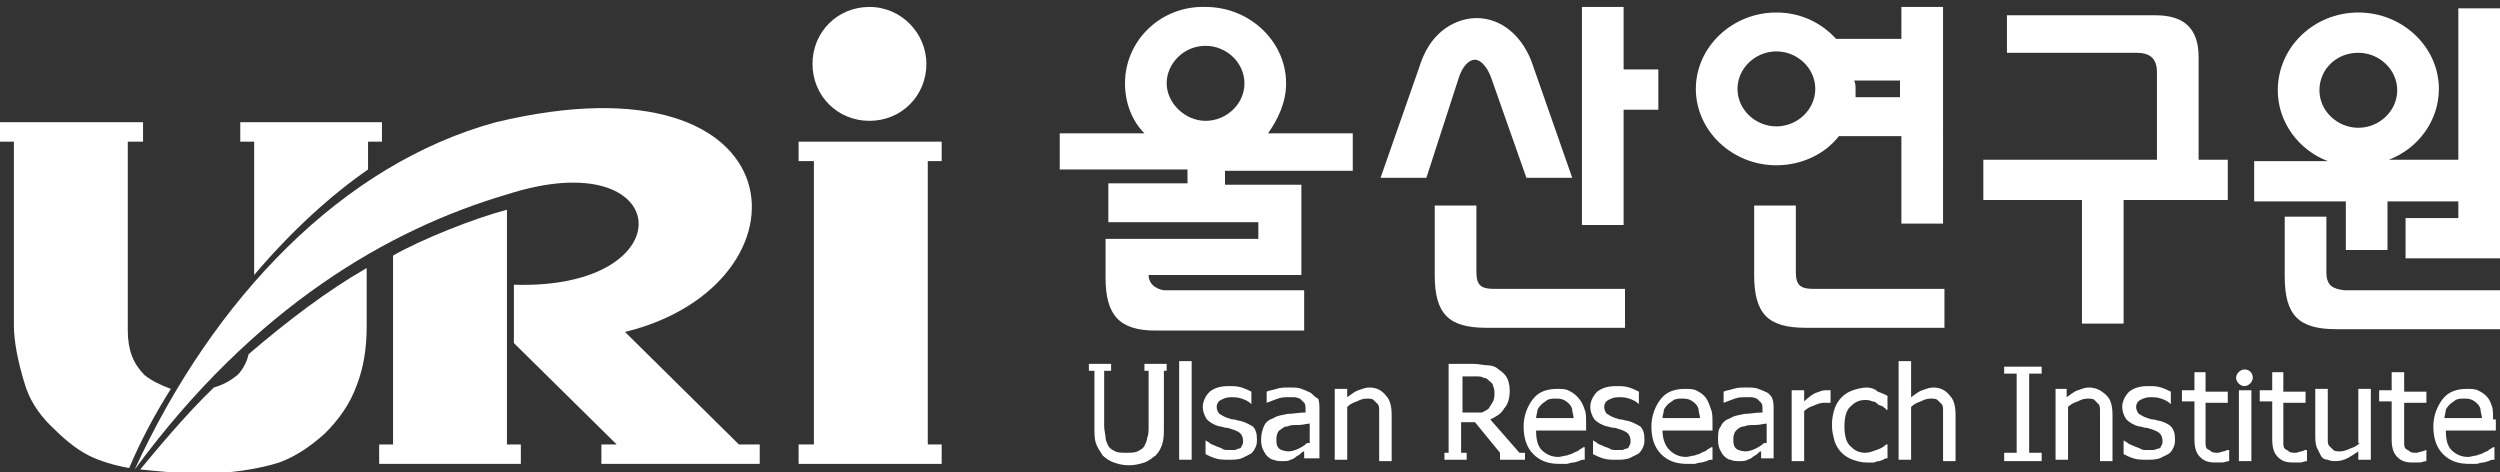 <?xml version="1.0" encoding="utf-8"?>
<!-- Generator: Adobe Illustrator 22.0.1, SVG Export Plug-In . SVG Version: 6.00 Build 0)  -->
<svg version="1.1" id="Layer_1" xmlns="http://www.w3.org/2000/svg" xmlns:xlink="http://www.w3.org/1999/xlink" x="0px" y="0px"
	 viewBox="0 0 180 34" enable-background="new 0 0 180 34" xml:space="preserve">
<rect x="0" y="0" width="180" height="34" fill="#333333" stroke="none"/>
<g>
	<g>
		<path fill="#FFFFFF" d="M92.6,6c0-3-2.6-5.5-5.8-5.5C83.6,0.4,81,2.9,81,6c0,1.4,0.5,2.7,1.4,3.6h-6.1v2.6h9.2v1h-5.7V16h10.8v1.2
			h-11v2.8c0,2.7,1,3.8,3.6,3.8h10.7v-2.9H83.9c-0.4,0-1.2-0.3-1.2-1.1h11v-6.5h-5.5v-1h9.2V9.6h-6.1C92,8.6,92.6,7.4,92.6,6z
			 M86.8,3.3c1.5,0,2.8,1.2,2.8,2.7s-1.3,2.7-2.8,2.7S84,7.4,84,6S85.2,3.3,86.8,3.3z"/>
		<polygon fill="#FFFFFF" points="116.9,0.5 113.9,0.5 113.9,16.2 116.9,16.2 116.9,7.9 119.4,7.9 119.4,5 116.9,5 		"/>
		<path fill="#FFFFFF" d="M136.9,2.8h-4.7c-1.1-1.2-2.6-1.9-4.3-1.9c-3.2,0-5.8,2.5-5.8,5.5c0,3,2.6,5.5,5.8,5.5
			c1.8,0,3.5-0.8,4.5-2.1h4.5v6.3h3V0.5h-3V2.8z M127.9,9.1c-1.5,0-2.8-1.2-2.8-2.7c0-1.5,1.3-2.7,2.8-2.7s2.8,1.2,2.8,2.7
			C130.7,7.9,129.4,9.1,127.9,9.1z M133.6,7c0-0.2,0-0.3,0-0.5c0-0.3,0-0.5-0.1-0.7h3.3V7H133.6z"/>
		<path fill="#FFFFFF" d="M177,0.5v11h-5c2.1-0.8,3.6-2.8,3.6-5.1c0-3-2.6-5.5-5.8-5.5S164,3.4,164,6.5c0,2.3,1.5,4.3,3.6,5.1h-5.3
			v2.9h6.6v3.5h3v-3.5h5.1v1.2h-3.8v2.9h3.8l0,0h3v-18H177z M169.8,3.8c1.5,0,2.8,1.2,2.8,2.7c0,1.5-1.3,2.7-2.8,2.7
			c-1.5,0-2.8-1.2-2.8-2.7C167,5,168.2,3.8,169.8,3.8z"/>
		<path fill="#FFFFFF" d="M129.3,19.6v-4.8h-3v5c0,2.8,1,3.8,3.7,3.8h10v-2.8h-9.4C129.7,20.8,129.3,20.6,129.3,19.6z"/>
		<path fill="#FFFFFF" d="M106.3,19.6v-4.8h-3v5c0,2.8,1,3.8,3.7,3.8h10v-2.8h-9.4C106.7,20.8,106.3,20.6,106.3,19.6z"/>
		<path fill="#FFFFFF" d="M167.5,19.6v-4h-3v4.3c0,2.8,1,3.8,3.7,3.8H180v-2.8h-11.2C168,20.8,167.5,20.6,167.5,19.6z"/>
		<path fill="#FFFFFF" d="M158.3,4.1c0-2-1-3-3.1-3h-10.7v2.7h9.3c1,0,1.5,0.4,1.5,1.4v6.3h-12.5v2.9h7.1v8.9h3v-8.9h7.5v-2.9h-2.1
			V4.1z"/>
		<path fill="#FFFFFF" d="M105,5.7c0.3-1,0.8-1.4,1.2-1.4c0.4,0,0.9,0.5,1.2,1.4l2.5,7.1h3.2l0.1,0l-2.8-8c-0.7-2.2-2.3-3.5-4.1-3.5
			c-0.7,0-3.1,0.3-4.1,3.5l-2.8,8l0.1,0h3.2L105,5.7L105,5.7z"/>
	</g>
	<path fill="#FFFFFF" d="M66.7,4.6c0,2.3-1.8,4.1-4.1,4.1c-2.3,0-4.1-1.8-4.1-4.1c0-2.3,1.8-4.1,4.1-4.1C64.9,0.5,66.7,2.4,66.7,4.6
		z"/>
	<g>
		<g>
			<path fill="#FFFFFF" d="M26.5,12.2v-2h1V8.8H17.3v1.4h1v9.6C21,16.6,23.9,14,26.5,12.2z"/>
			<path fill="#FFFFFF" d="M17.1,27c-0.5,0.4-1,0.7-1.7,0.9c-2,1.9-4.4,4.8-5.3,5.9c1,0.1,2.9,0.3,4.2,0.3c2.2,0,4.2-0.3,5.8-0.8
				c1.1-0.4,2.2-1.1,3.3-2.1c1-1,1.8-2.1,2.3-3.5c0.5-1.3,0.7-2.7,0.7-4.2v-4.2c-2.8,1.6-5.7,3.8-8.5,6.2C17.8,26,17.5,26.6,17.1,27
				z"/>
			<path fill="#FFFFFF" d="M10.4,27c-0.8-0.8-1.2-1.8-1.2-3.2V10.2h1.1V8.8H0v1.4H1v13.2c0,1.2,0.3,2.7,0.8,4.3c0.3,1,0.9,2,1.8,2.9
				c0.9,0.9,1.8,1.7,2.8,2.2c0.8,0.4,1.8,0.7,2.9,0.9c0.8-1.9,1.8-3.8,3-5.7C11.5,27.7,10.9,27.4,10.4,27z"/>
		</g>
	</g>
	<polygon fill="#FFFFFF" points="67.8,11.6 67.8,10.2 57.5,10.2 57.5,11.6 58.6,11.6 58.6,32 57.5,32 57.5,33.4 67.8,33.4 67.8,32 
		66.8,32 66.8,11.6 	"/>
	<path fill="#FFFFFF" d="M36.5,18.4L36.5,18.4l0-3.3c-2.3,0.6-6.1,2.1-8.2,3.3V32h-1v1.4h10.2V32h-1L36.5,18.4z"/>
	<g>
		<path fill="#FFFFFF" d="M53.2,32L45,23.9c13.9-3.4,12.8-20.4-9.3-15.1c-11,3-20.3,12.6-26,25C18.3,22.1,28,16.5,36.5,14
			c12.1-3.9,13,6.9,0.5,6.5v4.2l7.4,7.3h-1.1v1.4h2.6h8.8V32H53.2z"/>
	</g>
	<g>
		<rect x="84.9" y="26" fill="#FFFFFF" width="0.9" height="7.1"/>
		<path fill="#FFFFFF" d="M89.3,30.3c-0.2,0-0.3-0.1-0.5-0.1c-0.2,0-0.3-0.1-0.4-0.1c-0.3-0.1-0.4-0.2-0.6-0.3
			c-0.1-0.1-0.2-0.3-0.2-0.5c0-0.2,0.1-0.4,0.3-0.5c0.2-0.1,0.4-0.2,0.7-0.2c0.3,0,0.5,0,0.8,0.1c0.3,0.1,0.5,0.2,0.7,0.4h0v-0.9
			c-0.2-0.1-0.4-0.2-0.7-0.3c-0.3-0.1-0.6-0.1-0.9-0.1c-0.6,0-1,0.1-1.4,0.4c-0.3,0.3-0.5,0.7-0.5,1.1c0,0.3,0.1,0.6,0.3,0.9
			c0.2,0.2,0.5,0.4,0.9,0.5c0.2,0,0.3,0.1,0.5,0.1s0.3,0.1,0.4,0.1c0.3,0.1,0.5,0.2,0.6,0.3c0.1,0.1,0.2,0.3,0.2,0.5
			c0,0.2,0,0.3-0.1,0.4c0,0.1-0.1,0.2-0.2,0.2c-0.1,0-0.2,0.1-0.3,0.1c-0.2,0-0.3,0-0.4,0c-0.2,0-0.4,0-0.5-0.1
			c-0.2-0.1-0.3-0.1-0.5-0.2c-0.2-0.1-0.3-0.1-0.4-0.2c-0.1-0.1-0.2-0.1-0.3-0.2h0v1c0.2,0.1,0.4,0.2,0.7,0.3c0.3,0.1,0.6,0.1,1,0.1
			c0.3,0,0.6,0,0.9-0.1c0.2-0.1,0.4-0.2,0.6-0.3c0.2-0.1,0.3-0.3,0.4-0.5c0.1-0.2,0.1-0.4,0.1-0.6c0-0.4-0.1-0.7-0.3-0.9
			C90,30.6,89.7,30.4,89.3,30.3z"/>
		<path fill="#FFFFFF" d="M94.4,28.3c-0.2-0.1-0.4-0.2-0.7-0.3c-0.2-0.1-0.5-0.1-0.9-0.1c-0.3,0-0.6,0-0.9,0.1
			c-0.3,0.1-0.5,0.1-0.7,0.2V29h0c0.3-0.1,0.5-0.2,0.8-0.3c0.3-0.1,0.5-0.1,0.7-0.1c0.2,0,0.3,0,0.5,0c0.2,0,0.3,0.1,0.4,0.1
			c0.1,0.1,0.2,0.2,0.3,0.3s0.1,0.3,0.1,0.5v0.2c-0.5,0-0.9,0.1-1.3,0.1c-0.4,0.1-0.7,0.1-1,0.3c-0.3,0.1-0.6,0.3-0.7,0.6
			c-0.1,0.2-0.2,0.6-0.2,0.9c0,0.2,0,0.4,0.1,0.7c0.1,0.2,0.2,0.4,0.3,0.5c0.1,0.1,0.3,0.3,0.5,0.3c0.2,0.1,0.4,0.1,0.6,0.1
			c0.3,0,0.5,0,0.6-0.1c0.1,0,0.3-0.1,0.4-0.2c0.1-0.1,0.2-0.1,0.3-0.2c0.1-0.1,0.2-0.2,0.3-0.2v0.5H95v-3.5c0-0.3,0-0.6-0.1-0.8
			C94.7,28.6,94.6,28.5,94.4,28.3z M94.1,31.9c-0.2,0.2-0.4,0.3-0.6,0.4c-0.2,0.1-0.5,0.2-0.7,0.2c-0.3,0-0.6-0.1-0.7-0.2
			c-0.2-0.2-0.2-0.4-0.2-0.7c0-0.3,0.1-0.5,0.2-0.6c0.2-0.1,0.3-0.3,0.6-0.3c0.2-0.1,0.4-0.1,0.8-0.1c0.3,0,0.6-0.1,0.8-0.1V31.9z"
			/>
		<path fill="#FFFFFF" d="M98.6,27.9c-0.3,0-0.5,0.1-0.8,0.2c-0.3,0.1-0.5,0.3-0.8,0.5v-0.6h-0.9v5.1H97v-3.8
			c0.2-0.2,0.4-0.3,0.7-0.4c0.2-0.1,0.4-0.2,0.7-0.2c0.2,0,0.4,0,0.5,0.1c0.1,0.1,0.2,0.2,0.3,0.3c0.1,0.1,0.1,0.3,0.1,0.5
			c0,0.2,0,0.4,0,0.7v2.9h0.9v-3.3c0-0.6-0.1-1.1-0.4-1.4C99.5,28.1,99.1,27.9,98.6,27.9z"/>
		<path fill="#FFFFFF" d="M107.3,30.2c0.4-0.2,0.8-0.4,1-0.8c0.3-0.3,0.4-0.8,0.4-1.3c0-0.4-0.1-0.7-0.2-0.9
			c-0.1-0.2-0.3-0.4-0.6-0.6c-0.2-0.2-0.5-0.3-0.8-0.3c-0.3,0-0.6-0.1-1-0.1h-1.8v6.4h-0.3v0.5h0.3h0.9h0.4v-0.5h-0.4v-2.2h1
			l1.8,2.2H108v0.5h0.6h1.2h0v-0.5h-0.4L107.3,30.2z M106.1,29.7h-0.8v-2.6h0.9c0.3,0,0.5,0,0.6,0.1c0.2,0,0.3,0.1,0.4,0.2
			c0.1,0.1,0.3,0.2,0.3,0.4c0.1,0.2,0.1,0.3,0.1,0.5c0,0.2,0,0.4-0.1,0.6c-0.1,0.2-0.2,0.3-0.3,0.5c-0.1,0.1-0.3,0.2-0.5,0.3
			C106.6,29.7,106.4,29.7,106.1,29.7z"/>
		<path fill="#FFFFFF" d="M113.5,28.5c-0.2-0.2-0.4-0.3-0.6-0.4c-0.2-0.1-0.5-0.1-0.8-0.1c-0.7,0-1.3,0.2-1.7,0.7
			c-0.4,0.5-0.7,1.2-0.7,2c0,0.8,0.2,1.5,0.7,2c0.5,0.5,1.1,0.7,1.9,0.7c0.2,0,0.4,0,0.5,0c0.1,0,0.3-0.1,0.5-0.1
			c0.1,0,0.3-0.1,0.4-0.1c0.1-0.1,0.3-0.1,0.4-0.1v-0.9H114c-0.1,0.1-0.2,0.1-0.3,0.2c-0.1,0.1-0.2,0.1-0.4,0.2
			c-0.1,0.1-0.3,0.1-0.5,0.2c-0.2,0-0.4,0.1-0.6,0.1c-0.5,0-0.9-0.2-1.2-0.5c-0.3-0.3-0.4-0.8-0.4-1.4h3.6v-0.5c0-0.4,0-0.8-0.1-1
			C113.9,28.9,113.7,28.7,113.5,28.5z M110.6,30.1c0-0.2,0.1-0.4,0.1-0.6c0.1-0.2,0.2-0.3,0.3-0.4c0.1-0.1,0.3-0.2,0.4-0.3
			c0.2-0.1,0.4-0.1,0.6-0.1c0.2,0,0.4,0,0.6,0.1c0.2,0.1,0.3,0.2,0.4,0.3c0.1,0.1,0.2,0.3,0.2,0.4c0,0.2,0.1,0.4,0.1,0.6H110.6z"/>
		<path fill="#FFFFFF" d="M117.2,30.3c-0.2,0-0.3-0.1-0.5-0.1c-0.2,0-0.3-0.1-0.4-0.1c-0.3-0.1-0.4-0.2-0.6-0.3
			c-0.1-0.1-0.2-0.3-0.2-0.5c0-0.2,0.1-0.4,0.3-0.5c0.2-0.1,0.4-0.2,0.7-0.2c0.3,0,0.5,0,0.8,0.1c0.3,0.1,0.5,0.2,0.7,0.4h0v-0.9
			c-0.2-0.1-0.4-0.2-0.7-0.3c-0.3-0.1-0.6-0.1-0.9-0.1c-0.6,0-1,0.1-1.4,0.4c-0.3,0.3-0.5,0.7-0.5,1.1c0,0.3,0.1,0.6,0.3,0.9
			c0.2,0.2,0.5,0.4,0.9,0.5c0.1,0,0.3,0.1,0.5,0.1c0.2,0,0.3,0.1,0.4,0.1c0.3,0.1,0.5,0.2,0.6,0.3c0.1,0.1,0.2,0.3,0.2,0.5
			c0,0.2,0,0.3-0.1,0.4c0,0.1-0.1,0.2-0.2,0.2c-0.1,0-0.2,0.1-0.3,0.1c-0.2,0-0.3,0-0.4,0c-0.2,0-0.4,0-0.5-0.1
			c-0.2-0.1-0.3-0.1-0.5-0.2c-0.2-0.1-0.3-0.1-0.4-0.2c-0.1-0.1-0.2-0.1-0.3-0.2h0v1c0.2,0.1,0.4,0.2,0.7,0.3c0.3,0.1,0.6,0.1,1,0.1
			c0.3,0,0.6,0,0.9-0.1c0.2-0.1,0.4-0.2,0.6-0.3c0.2-0.1,0.3-0.3,0.4-0.5c0.1-0.2,0.1-0.4,0.1-0.6c0-0.4-0.1-0.7-0.3-0.9
			C117.9,30.6,117.6,30.4,117.2,30.3z"/>
		<path fill="#FFFFFF" d="M122.7,28.5c-0.2-0.2-0.4-0.3-0.6-0.4c-0.2-0.1-0.5-0.1-0.8-0.1c-0.7,0-1.3,0.2-1.7,0.7
			c-0.4,0.5-0.7,1.2-0.7,2c0,0.8,0.2,1.5,0.7,2c0.5,0.5,1.1,0.7,1.9,0.7c0.2,0,0.4,0,0.5,0c0.1,0,0.3-0.1,0.5-0.1
			c0.1,0,0.3-0.1,0.4-0.1c0.1-0.1,0.3-0.1,0.4-0.1v-0.9h-0.1c-0.1,0.1-0.2,0.1-0.3,0.2c-0.1,0.1-0.2,0.1-0.4,0.2
			c-0.1,0.1-0.3,0.1-0.5,0.2c-0.2,0-0.4,0.1-0.6,0.1c-0.5,0-0.9-0.2-1.2-0.5c-0.3-0.3-0.5-0.8-0.5-1.4h3.6v-0.5c0-0.4,0-0.8-0.1-1
			C123,28.9,122.9,28.7,122.7,28.5z M119.7,30.1c0-0.2,0.1-0.4,0.1-0.6c0.1-0.2,0.2-0.3,0.3-0.4c0.1-0.1,0.3-0.2,0.4-0.3
			c0.2-0.1,0.4-0.1,0.6-0.1c0.2,0,0.4,0,0.6,0.1c0.2,0.1,0.3,0.2,0.4,0.3c0.1,0.1,0.2,0.3,0.2,0.4c0,0.2,0.1,0.4,0.1,0.6H119.7z"/>
		<path fill="#FFFFFF" d="M127.3,28.3c-0.2-0.1-0.4-0.2-0.7-0.3c-0.2-0.1-0.5-0.1-0.9-0.1c-0.3,0-0.6,0-0.9,0.1
			c-0.3,0.1-0.5,0.1-0.7,0.2V29h0c0.3-0.1,0.5-0.2,0.8-0.3c0.3-0.1,0.5-0.1,0.7-0.1c0.2,0,0.3,0,0.5,0c0.2,0,0.3,0.1,0.4,0.1
			c0.1,0.1,0.2,0.2,0.3,0.3c0.1,0.1,0.1,0.3,0.1,0.5v0.2c-0.5,0-0.9,0.1-1.3,0.1c-0.4,0.1-0.7,0.1-1,0.3c-0.3,0.1-0.6,0.3-0.7,0.6
			c-0.2,0.2-0.2,0.6-0.2,0.9c0,0.2,0,0.4,0.1,0.7c0.1,0.2,0.2,0.4,0.3,0.5c0.1,0.1,0.3,0.3,0.5,0.3c0.2,0.1,0.4,0.1,0.6,0.1
			c0.3,0,0.5,0,0.6-0.1c0.1,0,0.3-0.1,0.4-0.2c0.1-0.1,0.2-0.1,0.3-0.2c0.1-0.1,0.2-0.2,0.3-0.2v0.5h0.9v-3.5c0-0.3,0-0.6-0.1-0.8
			C127.6,28.6,127.5,28.5,127.3,28.3z M127,31.9c-0.2,0.2-0.4,0.3-0.6,0.4c-0.2,0.1-0.5,0.2-0.7,0.2c-0.3,0-0.6-0.1-0.7-0.2
			c-0.2-0.2-0.2-0.4-0.2-0.7c0-0.3,0.1-0.5,0.2-0.6c0.1-0.1,0.3-0.3,0.6-0.3c0.2-0.1,0.4-0.1,0.8-0.1c0.3,0,0.6-0.1,0.8-0.1V31.9z"
			/>
		<path fill="#FFFFFF" d="M131.4,28.1c-0.2,0-0.4,0.1-0.7,0.2c-0.2,0.1-0.5,0.3-0.8,0.6v-0.8h-0.9v5.1h0.9v-3.6
			c0.2-0.2,0.4-0.3,0.7-0.4c0.2-0.1,0.5-0.2,0.7-0.2c0.1,0,0.2,0,0.3,0c0.1,0,0.1,0,0.2,0h0v-0.9c-0.1,0-0.1,0-0.1,0
			C131.6,28.1,131.5,28.1,131.4,28.1z"/>
		<path fill="#FFFFFF" d="M134.4,27.9c-0.3,0-0.7,0.1-1,0.2c-0.3,0.1-0.6,0.3-0.8,0.5c-0.2,0.2-0.4,0.5-0.5,0.8
			c-0.1,0.3-0.2,0.7-0.2,1.2c0,0.5,0.1,0.8,0.2,1.2c0.1,0.3,0.3,0.6,0.5,0.8c0.2,0.2,0.5,0.4,0.8,0.5c0.3,0.1,0.6,0.2,1,0.2
			c0.2,0,0.3,0,0.5,0c0.1,0,0.2-0.1,0.4-0.1c0.1,0,0.2-0.1,0.3-0.1c0.1-0.1,0.2-0.1,0.3-0.1v-1h-0.1c-0.2,0.2-0.4,0.3-0.7,0.4
			c-0.3,0.1-0.5,0.2-0.8,0.2c-0.5,0-0.8-0.2-1.1-0.5c-0.3-0.3-0.4-0.8-0.4-1.4c0-0.6,0.1-1.1,0.4-1.4c0.3-0.3,0.6-0.5,1.1-0.5
			c0.1,0,0.3,0,0.5,0.1c0.2,0,0.3,0.1,0.4,0.2c0.1,0.1,0.3,0.1,0.4,0.2c0.1,0.1,0.2,0.1,0.2,0.2h0.1v-1c-0.2-0.1-0.4-0.2-0.7-0.3
			C135,28,134.7,27.9,134.4,27.9z"/>
		<path fill="#FFFFFF" d="M139.2,27.9c-0.3,0-0.5,0.1-0.8,0.2c-0.3,0.1-0.5,0.3-0.8,0.5V26h-0.9v7.1h0.9v-3.8
			c0.2-0.2,0.4-0.3,0.7-0.4c0.2-0.1,0.4-0.2,0.7-0.2c0.2,0,0.4,0,0.5,0.1c0.1,0.1,0.2,0.2,0.3,0.3c0.1,0.1,0.1,0.3,0.1,0.5
			c0,0.2,0,0.4,0,0.7v2.9h0.9v-3.3c0-0.6-0.1-1.1-0.4-1.4C140.1,28.1,139.7,27.9,139.2,27.9z"/>
		<polygon fill="#FFFFFF" points="144.3,26.9 145.2,26.9 145.2,32.6 144.3,32.6 144.3,33.2 147,33.2 147,32.6 146.1,32.6 
			146.1,26.9 147,26.9 147,26.4 144.3,26.4 		"/>
		<path fill="#FFFFFF" d="M150.4,27.9c-0.3,0-0.5,0.1-0.8,0.2c-0.3,0.1-0.5,0.3-0.8,0.5v-0.6H148v5.1h0.9v-3.8
			c0.2-0.2,0.4-0.3,0.7-0.4c0.2-0.1,0.4-0.2,0.7-0.2c0.2,0,0.4,0,0.5,0.1c0.1,0.1,0.2,0.2,0.3,0.3c0.1,0.1,0.1,0.3,0.1,0.5
			c0,0.2,0,0.4,0,0.7v2.9h0.9v-3.3c0-0.6-0.1-1.1-0.4-1.4C151.3,28.1,150.9,27.9,150.4,27.9z"/>
		<path fill="#FFFFFF" d="M155.5,30.3c-0.2,0-0.3-0.1-0.5-0.1c-0.2,0-0.3-0.1-0.4-0.1c-0.3-0.1-0.4-0.2-0.6-0.3
			c-0.1-0.1-0.2-0.3-0.2-0.5c0-0.2,0.1-0.4,0.3-0.5c0.2-0.1,0.4-0.2,0.7-0.2c0.3,0,0.5,0,0.8,0.1c0.3,0.1,0.5,0.2,0.7,0.4h0v-0.9
			c-0.2-0.1-0.4-0.2-0.7-0.3c-0.3-0.1-0.6-0.1-0.9-0.1c-0.6,0-1,0.1-1.4,0.4c-0.3,0.3-0.5,0.7-0.5,1.1c0,0.3,0.1,0.6,0.3,0.9
			c0.2,0.2,0.5,0.4,0.9,0.5c0.2,0,0.3,0.1,0.5,0.1c0.2,0,0.3,0.1,0.4,0.1c0.3,0.1,0.5,0.2,0.6,0.3c0.1,0.1,0.2,0.3,0.2,0.5
			c0,0.2,0,0.3-0.1,0.4c0,0.1-0.1,0.2-0.2,0.2c-0.1,0-0.2,0.1-0.4,0.1c-0.2,0-0.3,0-0.4,0c-0.2,0-0.4,0-0.5-0.1
			c-0.2-0.1-0.3-0.1-0.5-0.2c-0.2-0.1-0.3-0.1-0.4-0.2c-0.1-0.1-0.2-0.1-0.3-0.2h0v1c0.2,0.1,0.4,0.2,0.7,0.3c0.3,0.1,0.6,0.1,1,0.1
			c0.3,0,0.6,0,0.9-0.1c0.2-0.1,0.4-0.2,0.6-0.3c0.2-0.1,0.3-0.3,0.4-0.5c0.1-0.2,0.1-0.4,0.1-0.6c0-0.4-0.1-0.7-0.3-0.9
			C156.2,30.6,155.9,30.4,155.5,30.3z"/>
		<rect x="161.2" y="28.1" fill="#FFFFFF" width="0.9" height="5.1"/>
		<path fill="#FFFFFF" d="M169.9,31.9c-0.2,0.2-0.4,0.3-0.7,0.4c-0.2,0.1-0.5,0.2-0.7,0.2c-0.2,0-0.4,0-0.5-0.1
			c-0.1-0.1-0.2-0.2-0.3-0.3c-0.1-0.1-0.1-0.3-0.1-0.5c0-0.2,0-0.4,0-0.7v-2.9h-0.9v3.3c0,0.3,0,0.6,0.1,0.9
			c0.1,0.2,0.2,0.4,0.3,0.6c0.1,0.2,0.3,0.3,0.5,0.3c0.2,0.1,0.4,0.1,0.6,0.1c0.3,0,0.6-0.1,0.8-0.2c0.2-0.1,0.5-0.3,0.8-0.5v0.6
			h0.9v-5.1h-0.9V31.9z"/>
		<path fill="#FFFFFF" d="M173.1,26.8h-0.9v1.3h-0.9v0.8h0.9v2.7c0,0.6,0.1,1,0.4,1.3c0.3,0.3,0.6,0.4,1.1,0.4c0.1,0,0.3,0,0.5,0
			c0.2,0,0.3-0.1,0.5-0.1v-0.8h0c-0.1,0-0.2,0.1-0.3,0.1c-0.1,0-0.3,0.1-0.4,0.1c-0.2,0-0.4,0-0.5-0.1c-0.1-0.1-0.2-0.1-0.3-0.2
			c-0.1-0.1-0.1-0.3-0.1-0.4c0-0.1,0-0.3,0-0.6v-2.3h1.6v-0.8h-1.6V26.8z"/>
		<path fill="#FFFFFF" d="M164.5,26.8h-0.9v1.3h-0.9v0.8h0.9v2.7c0,0.6,0.1,1,0.4,1.3c0.3,0.3,0.6,0.4,1.1,0.4c0.1,0,0.3,0,0.5,0
			c0.2,0,0.3-0.1,0.5-0.1v-0.8H166c-0.1,0-0.2,0.1-0.3,0.1c-0.1,0-0.3,0.1-0.4,0.1c-0.2,0-0.4,0-0.5-0.1c-0.1-0.1-0.2-0.1-0.3-0.2
			c-0.1-0.1-0.1-0.3-0.1-0.4c0-0.1,0-0.3,0-0.6v-2.3h1.6v-0.8h-1.6V26.8z"/>
		<path fill="#FFFFFF" d="M158.9,26.8H158v1.3h-0.9v0.8h0.9v2.7c0,0.6,0.1,1,0.4,1.3c0.3,0.3,0.6,0.4,1.1,0.4c0.1,0,0.3,0,0.5,0
			c0.2,0,0.3-0.1,0.5-0.1v-0.8h-0.1c-0.1,0-0.2,0.1-0.3,0.1c-0.1,0-0.3,0.1-0.4,0.1c-0.2,0-0.4,0-0.5-0.1c-0.1-0.1-0.2-0.1-0.3-0.2
			c-0.1-0.1-0.1-0.3-0.1-0.4c0-0.1,0-0.3,0-0.6v-2.3h1.6v-0.8h-1.6V26.8z"/>
		<path fill="#FFFFFF" d="M179.5,30.2c0-0.4,0-0.8-0.1-1c-0.1-0.3-0.2-0.5-0.4-0.7c-0.2-0.2-0.4-0.3-0.6-0.4
			c-0.2-0.1-0.5-0.1-0.8-0.1c-0.7,0-1.3,0.2-1.7,0.7c-0.4,0.5-0.7,1.2-0.7,2c0,0.8,0.2,1.5,0.7,2c0.5,0.5,1.1,0.7,1.9,0.7
			c0.2,0,0.4,0,0.5,0c0.1,0,0.3-0.1,0.5-0.1c0.1,0,0.3-0.1,0.4-0.1c0.1-0.1,0.3-0.1,0.4-0.1v-0.9h-0.1c-0.1,0.1-0.2,0.1-0.3,0.2
			c-0.1,0.1-0.2,0.1-0.4,0.2c-0.1,0.1-0.3,0.1-0.5,0.2c-0.2,0-0.4,0.1-0.6,0.1c-0.5,0-0.9-0.2-1.2-0.5c-0.3-0.3-0.4-0.8-0.4-1.4h3.6
			V30.2z M176,30.1c0-0.2,0.1-0.4,0.1-0.6c0.1-0.2,0.2-0.3,0.3-0.4c0.1-0.1,0.3-0.2,0.4-0.3c0.2-0.1,0.4-0.1,0.6-0.1
			c0.2,0,0.4,0,0.6,0.1c0.2,0.1,0.3,0.2,0.4,0.3c0.1,0.1,0.2,0.3,0.2,0.4c0,0.2,0.1,0.4,0.1,0.6H176z"/>
		<path fill="#FFFFFF" d="M82.4,26.7h0.3v4c0,0.3,0,0.6-0.1,0.8c0,0.2-0.1,0.4-0.2,0.6c-0.1,0.2-0.3,0.3-0.5,0.4
			c-0.2,0.1-0.5,0.1-0.8,0.1c-0.3,0-0.6,0-0.8-0.1c-0.2-0.1-0.4-0.2-0.5-0.4c-0.1-0.2-0.2-0.4-0.2-0.6c0-0.2-0.1-0.5-0.1-0.8v-4H80
			v-0.5h-1.6v0.5h0.4v4c0,0.5,0,0.9,0.1,1.2c0.1,0.3,0.3,0.6,0.5,0.9c0.2,0.2,0.5,0.4,0.8,0.5c0.3,0.1,0.6,0.2,1.1,0.2
			c0.4,0,0.8-0.1,1.1-0.2c0.3-0.1,0.5-0.3,0.8-0.5c0.2-0.2,0.4-0.5,0.5-0.9c0.1-0.3,0.1-0.7,0.1-1.2v-4H84v-0.5h-1.6V26.7z"/>
		<path fill="#FFFFFF" d="M161.6,26.6c-0.3,0-0.6,0.3-0.6,0.6c0,0.3,0.3,0.6,0.6,0.6c0.3,0,0.6-0.3,0.6-0.6
			C162.2,26.9,162,26.6,161.6,26.6z"/>
	</g>
</g>
</svg>
